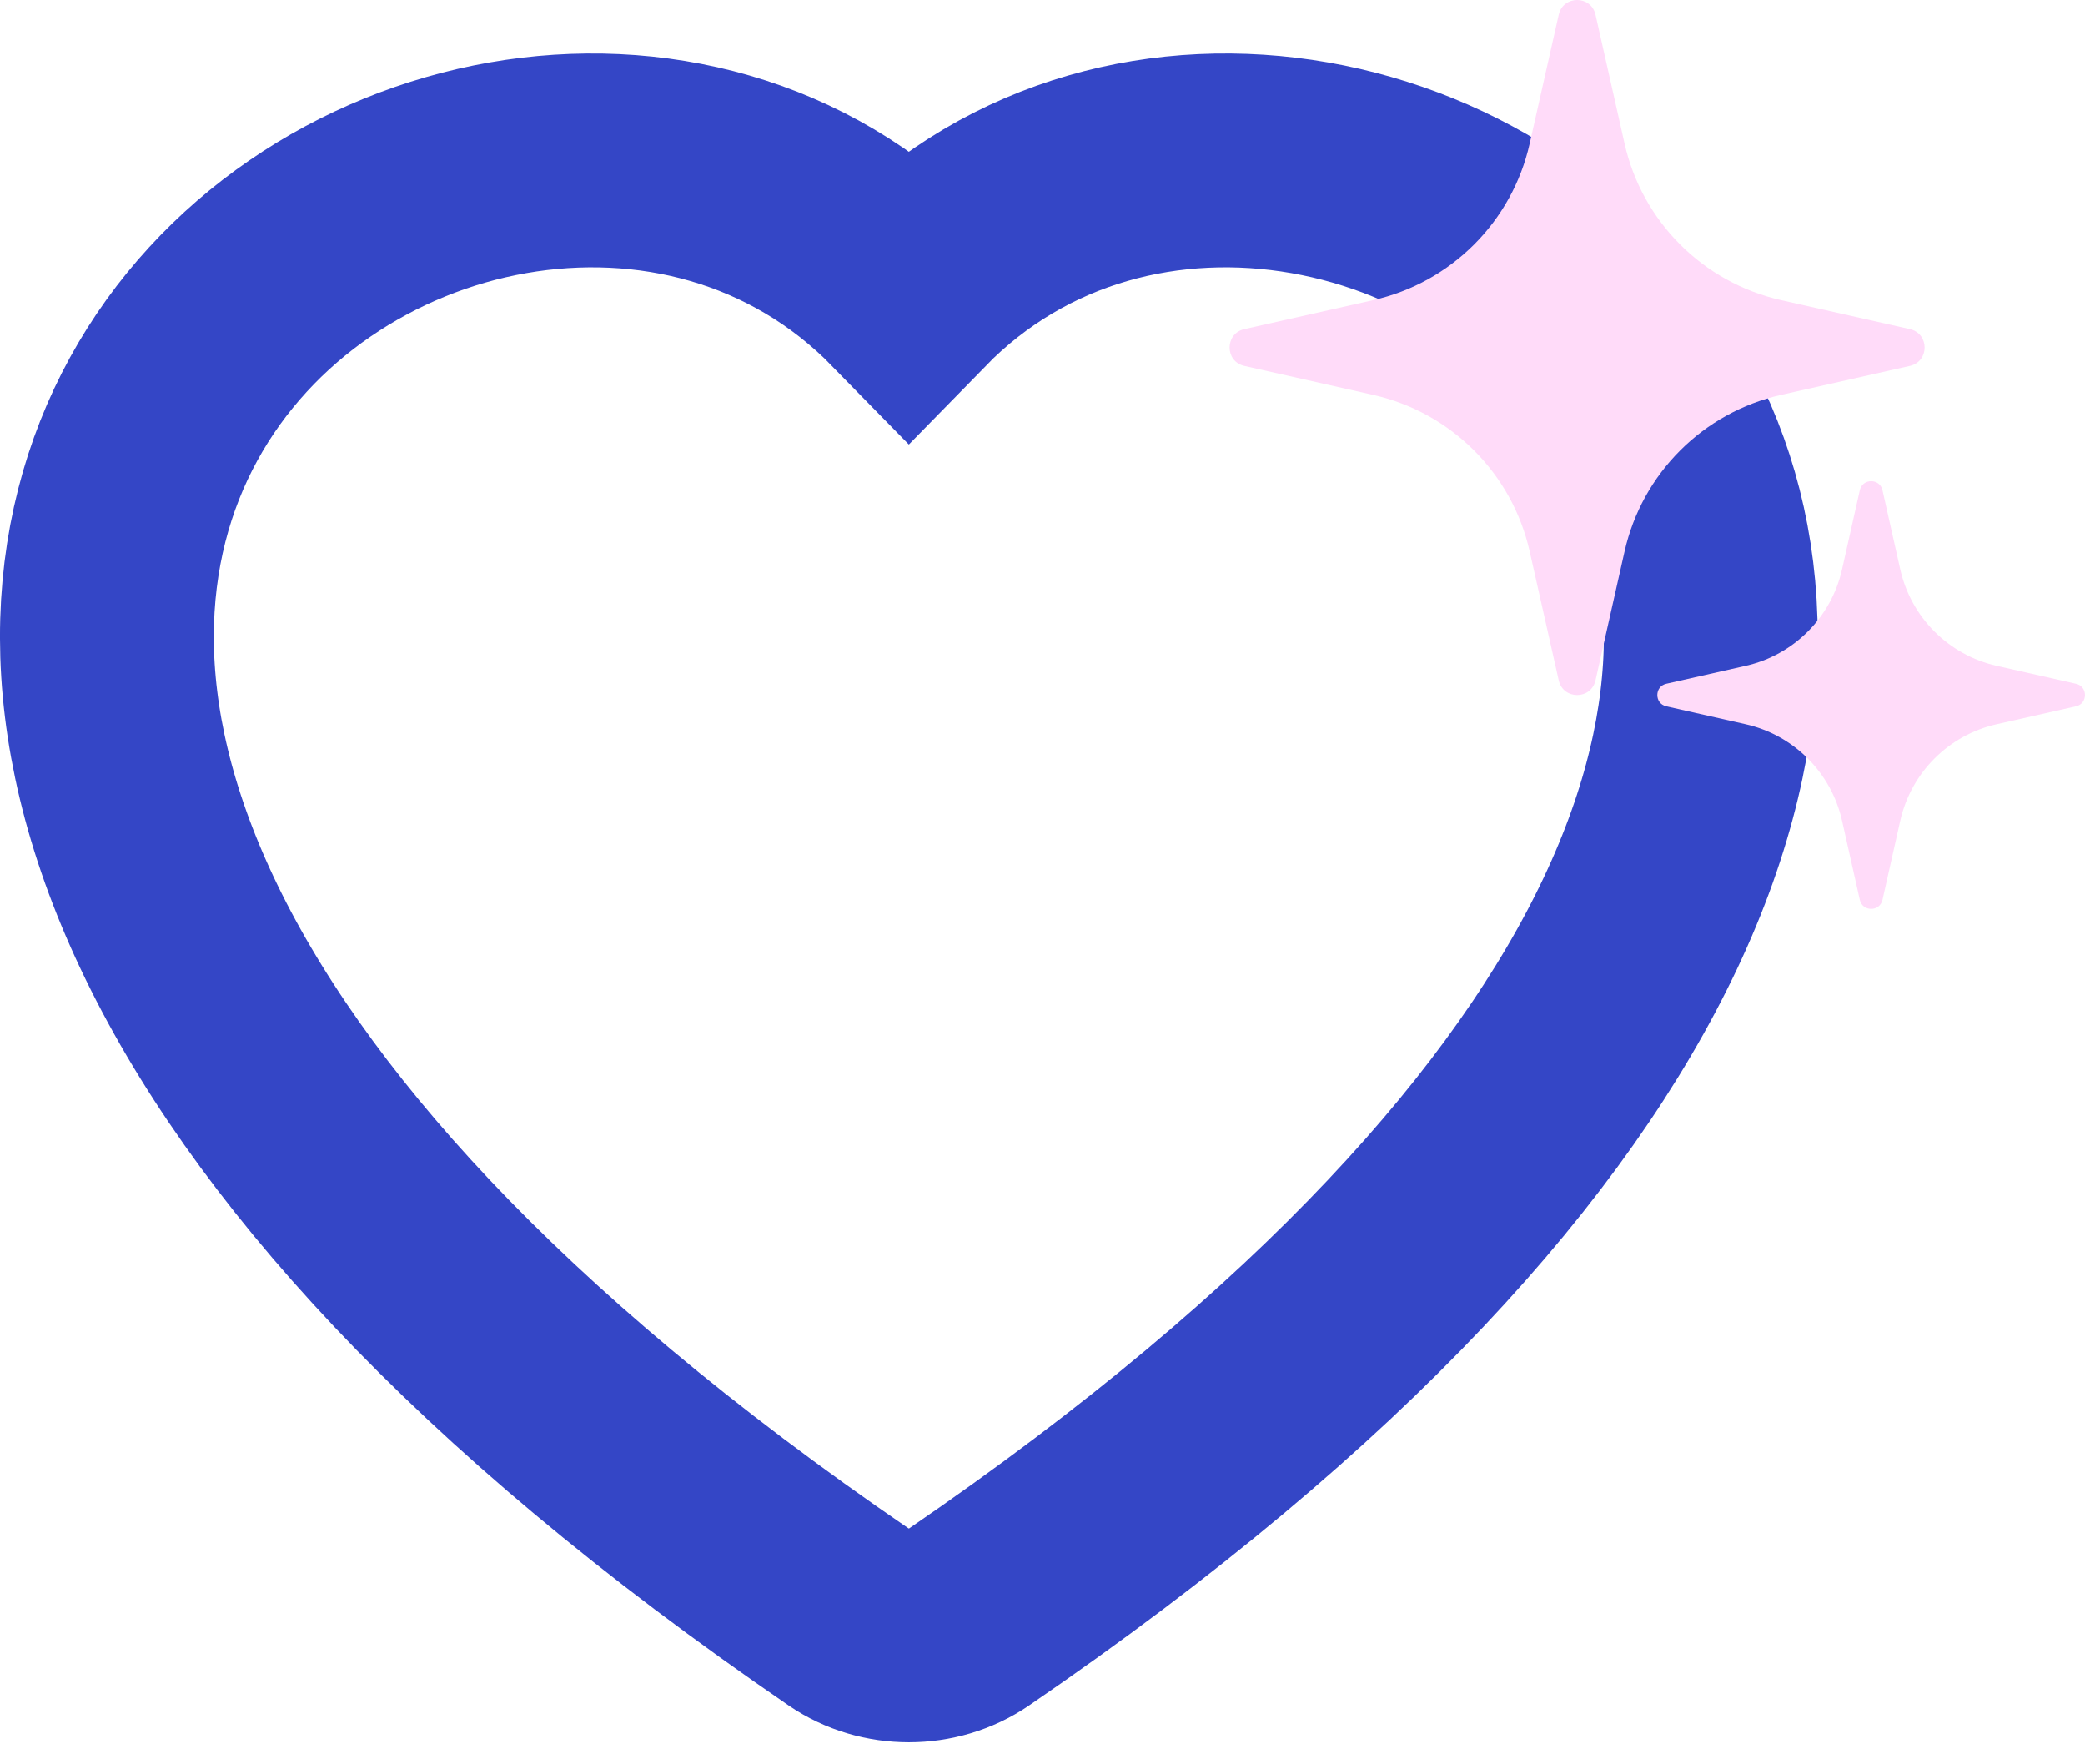 <svg xmlns="http://www.w3.org/2000/svg" fill="none" viewBox="0 0 39 33" height="33" width="39">
<path stroke-width="4" stroke="#3446C6" d="M17 5.453C25.213 -2.951 45.585 11.453 18.118 30.25C17.459 30.701 16.541 30.701 15.882 30.25C-11.585 11.454 8.787 -2.951 17 5.453Z" clip-rule="evenodd" fill-rule="evenodd"></path>
<path fill="#FFDBF9" d="M29.844 12.725C29.761 13.092 29.239 13.092 29.156 12.725L28.613 10.316C28.285 8.856 27.145 7.715 25.684 7.386L23.275 6.844C22.908 6.761 22.908 6.239 23.275 6.156L25.684 5.614C27.145 5.285 28.285 4.144 28.613 2.684L29.156 0.275C29.239 -0.092 29.761 -0.092 29.844 0.275L30.387 2.684C30.715 4.144 31.855 5.285 33.316 5.614L35.725 6.156C36.092 6.239 36.092 6.761 35.725 6.844L33.316 7.386C31.855 7.715 30.715 8.856 30.387 10.316L29.844 12.725Z"></path>
<path fill="#FFDBF9" d="M35.212 16.831C35.161 17.056 34.839 17.056 34.788 16.831L34.455 15.348C34.252 14.45 33.55 13.748 32.652 13.546L31.169 13.211C30.944 13.161 30.944 12.839 31.169 12.789L32.652 12.454C33.55 12.252 34.252 11.55 34.455 10.652L34.788 9.169C34.839 8.944 35.161 8.944 35.212 9.169L35.545 10.652C35.748 11.55 36.45 12.252 37.348 12.454L38.831 12.789C39.056 12.839 39.056 13.161 38.831 13.211L37.348 13.546C36.45 13.748 35.748 14.45 35.545 15.348L35.212 16.831Z"></path>
</svg>
